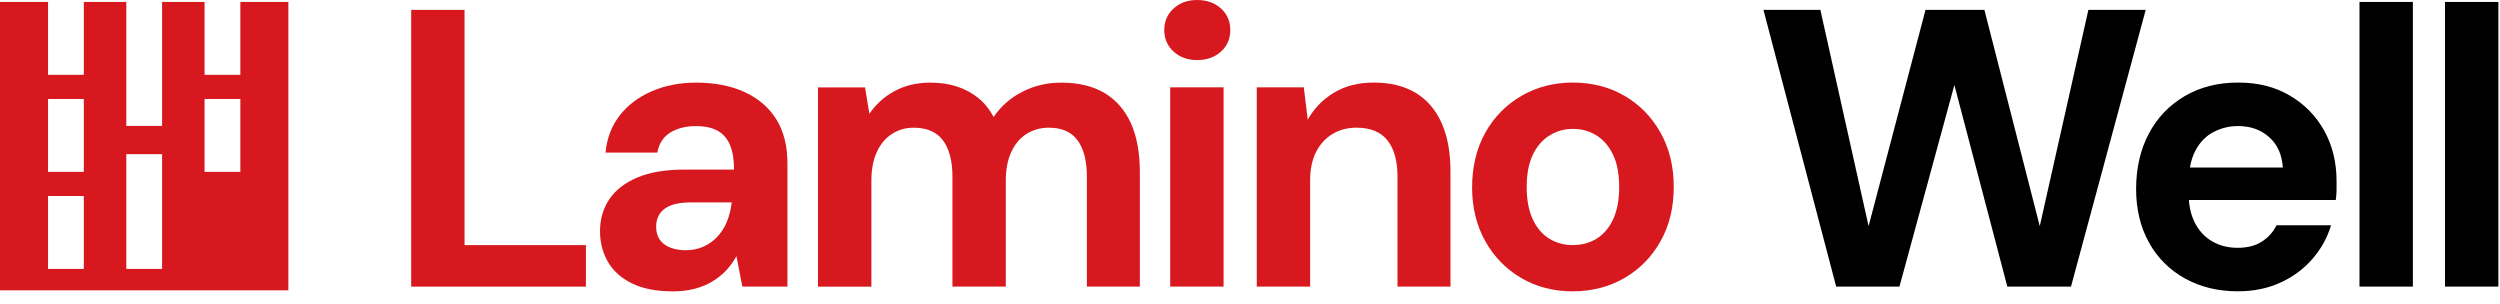 <svg width="156" height="19" viewBox="0 0 156 19" fill="none" xmlns="http://www.w3.org/2000/svg">
<g id="Group 321">
<path id="Vector" d="M14.998 0.121V4.669H12.765V0.121H10.114V7.857H7.881V0.121H5.23V4.669H2.997V0.121H0V18.115H17.994V0.121H14.998ZM5.23 16.78H2.997V12.231H5.23V16.78ZM5.23 10.725H2.997V6.176H5.23V10.725ZM10.114 16.78H7.881V9.62H10.114V16.78ZM14.998 10.725H12.765V6.176H14.998V10.725Z" fill="#D7191F"/>
<g id="Group">
<path id="Vector_2" d="M25.658 17.886V0.617H28.988V15.295H36.562V17.886H25.658Z" fill="#D7191F"/>
<path id="Vector_3" d="M41.98 18.18C40.944 18.18 40.089 18.012 39.415 17.674C38.741 17.338 38.243 16.885 37.922 16.317C37.601 15.75 37.441 15.12 37.441 14.431C37.441 13.675 37.635 13.008 38.022 12.432C38.407 11.856 38.992 11.405 39.774 11.075C40.554 10.746 41.537 10.582 42.721 10.582H45.805C45.805 9.974 45.722 9.468 45.558 9.065C45.394 8.663 45.139 8.362 44.793 8.166C44.448 7.968 43.987 7.87 43.411 7.87C42.786 7.87 42.255 8.006 41.82 8.276C41.384 8.548 41.117 8.963 41.018 9.522H37.786C37.867 8.634 38.16 7.866 38.662 7.215C39.164 6.566 39.83 6.06 40.661 5.699C41.491 5.337 42.416 5.156 43.436 5.156C44.604 5.156 45.616 5.354 46.471 5.748C47.326 6.143 47.983 6.709 48.444 7.449C48.904 8.189 49.135 9.102 49.135 10.188V17.885H46.324L45.953 15.985C45.773 16.315 45.558 16.61 45.312 16.874C45.065 17.137 44.778 17.367 44.448 17.565C44.119 17.763 43.749 17.914 43.338 18.022C42.927 18.128 42.475 18.182 41.981 18.182L41.98 18.18ZM42.769 15.615C43.197 15.615 43.579 15.537 43.916 15.381C44.252 15.226 44.545 15.011 44.792 14.739C45.038 14.467 45.232 14.156 45.372 13.802C45.512 13.448 45.606 13.066 45.655 12.655V12.63H43.114C42.604 12.63 42.189 12.691 41.868 12.815C41.547 12.938 41.313 13.115 41.164 13.345C41.016 13.575 40.943 13.838 40.943 14.134C40.943 14.463 41.017 14.735 41.164 14.948C41.313 15.163 41.526 15.327 41.806 15.441C42.085 15.556 42.406 15.614 42.768 15.614L42.769 15.615Z" fill="#D7191F"/>
<path id="Vector_4" d="M51.043 17.885V5.452H53.978L54.25 7.105C54.645 6.513 55.167 6.039 55.817 5.686C56.466 5.333 57.21 5.156 58.05 5.156C58.675 5.156 59.234 5.239 59.727 5.403C60.221 5.567 60.661 5.807 61.048 6.118C61.435 6.43 61.752 6.826 61.998 7.302C62.458 6.628 63.059 6.102 63.799 5.724C64.539 5.345 65.345 5.156 66.217 5.156C67.302 5.156 68.207 5.375 68.931 5.809C69.654 6.245 70.201 6.875 70.571 7.696C70.941 8.519 71.126 9.529 71.126 10.731V17.885H67.821V11.026C67.821 10.04 67.627 9.283 67.24 8.757C66.853 8.231 66.258 7.968 65.452 7.968C64.925 7.968 64.457 8.1 64.046 8.363C63.635 8.627 63.319 9.005 63.096 9.499C62.873 9.992 62.762 10.583 62.762 11.274V17.886H59.432V11.028C59.432 10.041 59.234 9.284 58.84 8.758C58.445 8.233 57.837 7.969 57.015 7.969C56.505 7.969 56.05 8.101 55.646 8.365C55.242 8.628 54.931 9.007 54.708 9.5C54.485 9.993 54.375 10.585 54.375 11.276V17.887H51.044L51.043 17.885Z" fill="#D7191F"/>
<path id="Vector_5" d="M74.698 3.748C74.107 3.748 73.616 3.571 73.231 3.218C72.844 2.865 72.65 2.416 72.65 1.874C72.65 1.332 72.844 0.883 73.231 0.53C73.618 0.177 74.107 0 74.698 0C75.29 0 75.804 0.177 76.191 0.53C76.578 0.883 76.771 1.332 76.771 1.874C76.771 2.416 76.578 2.865 76.191 3.218C75.804 3.571 75.306 3.748 74.698 3.748ZM73.02 17.884V5.451H76.351V17.884H73.02Z" fill="#D7191F"/>
<path id="Vector_6" d="M78.422 17.882V5.449H81.357L81.604 7.472C81.982 6.781 82.52 6.222 83.22 5.794C83.919 5.367 84.753 5.152 85.723 5.152C86.759 5.152 87.631 5.367 88.338 5.794C89.045 6.222 89.585 6.847 89.954 7.67C90.325 8.492 90.51 9.503 90.51 10.704V17.884H87.204V11.025C87.204 10.039 86.994 9.282 86.575 8.756C86.156 8.23 85.51 7.967 84.638 7.967C84.079 7.967 83.581 8.099 83.145 8.362C82.71 8.626 82.369 9 82.122 9.485C81.876 9.97 81.752 10.559 81.752 11.248V17.884H78.422V17.882Z" fill="#D7191F"/>
<path id="Vector_7" d="M98.126 18.179C96.942 18.179 95.876 17.903 94.932 17.352C93.986 16.801 93.237 16.036 92.686 15.058C92.135 14.079 91.859 12.957 91.859 11.691C91.859 10.425 92.134 9.254 92.686 8.274C93.237 7.295 93.99 6.53 94.943 5.979C95.896 5.428 96.966 5.152 98.15 5.152C99.334 5.152 100.423 5.428 101.369 5.979C102.316 6.53 103.063 7.295 103.615 8.274C104.166 9.252 104.442 10.383 104.442 11.666C104.442 12.948 104.166 14.079 103.615 15.058C103.064 16.036 102.311 16.801 101.358 17.352C100.404 17.903 99.327 18.179 98.126 18.179ZM98.126 15.293C98.685 15.293 99.183 15.162 99.619 14.898C100.055 14.634 100.4 14.232 100.655 13.69C100.91 13.147 101.037 12.473 101.037 11.667C101.037 10.861 100.91 10.191 100.655 9.657C100.4 9.123 100.053 8.72 99.619 8.449C99.183 8.177 98.694 8.043 98.151 8.043C97.609 8.043 97.139 8.178 96.696 8.449C96.254 8.72 95.903 9.123 95.648 9.657C95.393 10.191 95.265 10.863 95.265 11.667C95.265 12.472 95.393 13.147 95.648 13.69C95.903 14.232 96.248 14.636 96.684 14.898C97.12 15.162 97.6 15.293 98.127 15.293H98.126Z" fill="#D7191F"/>
<path id="Vector_8" d="M114.578 17.886L110.039 0.617H113.591L116.6 14.111L120.152 0.617H123.827L127.281 14.111L130.315 0.617H133.892L129.23 17.886H125.258L121.953 5.304L118.525 17.886H114.578Z" fill="black"/>
<path id="Vector_9" d="M139.658 18.178C138.408 18.178 137.302 17.91 136.34 17.376C135.379 16.842 134.629 16.094 134.095 15.131C133.561 14.169 133.293 13.055 133.293 11.788C133.293 10.521 133.556 9.342 134.082 8.347C134.608 7.352 135.352 6.571 136.315 6.003C137.276 5.435 138.391 5.152 139.658 5.152C140.925 5.152 141.968 5.424 142.89 5.967C143.811 6.509 144.526 7.241 145.036 8.162C145.545 9.083 145.801 10.127 145.801 11.294V11.849C145.801 12.055 145.784 12.264 145.752 12.479H135.663V10.456H142.447C142.398 9.65 142.113 9.017 141.596 8.557C141.078 8.097 140.433 7.866 139.659 7.866C139.1 7.866 138.581 7.993 138.105 8.249C137.627 8.504 137.254 8.895 136.982 9.42C136.71 9.947 136.576 10.613 136.576 11.419V12.134C136.576 12.808 136.703 13.397 136.958 13.897C137.213 14.399 137.571 14.786 138.032 15.056C138.492 15.328 139.027 15.463 139.635 15.463C140.244 15.463 140.75 15.331 141.152 15.068C141.554 14.804 141.856 14.468 142.052 14.057H145.456C145.227 14.831 144.84 15.529 144.297 16.154C143.755 16.779 143.089 17.272 142.298 17.634C141.509 17.996 140.629 18.176 139.659 18.176L139.658 18.178Z" fill="black"/>
<path id="Vector_10" d="M147.232 17.883V0.121H150.563V17.883H147.232Z" fill="black"/>
<path id="Vector_11" d="M152.568 17.883V0.121H155.899V17.883H152.568Z" fill="black"/>
</g>
</g>
</svg>
